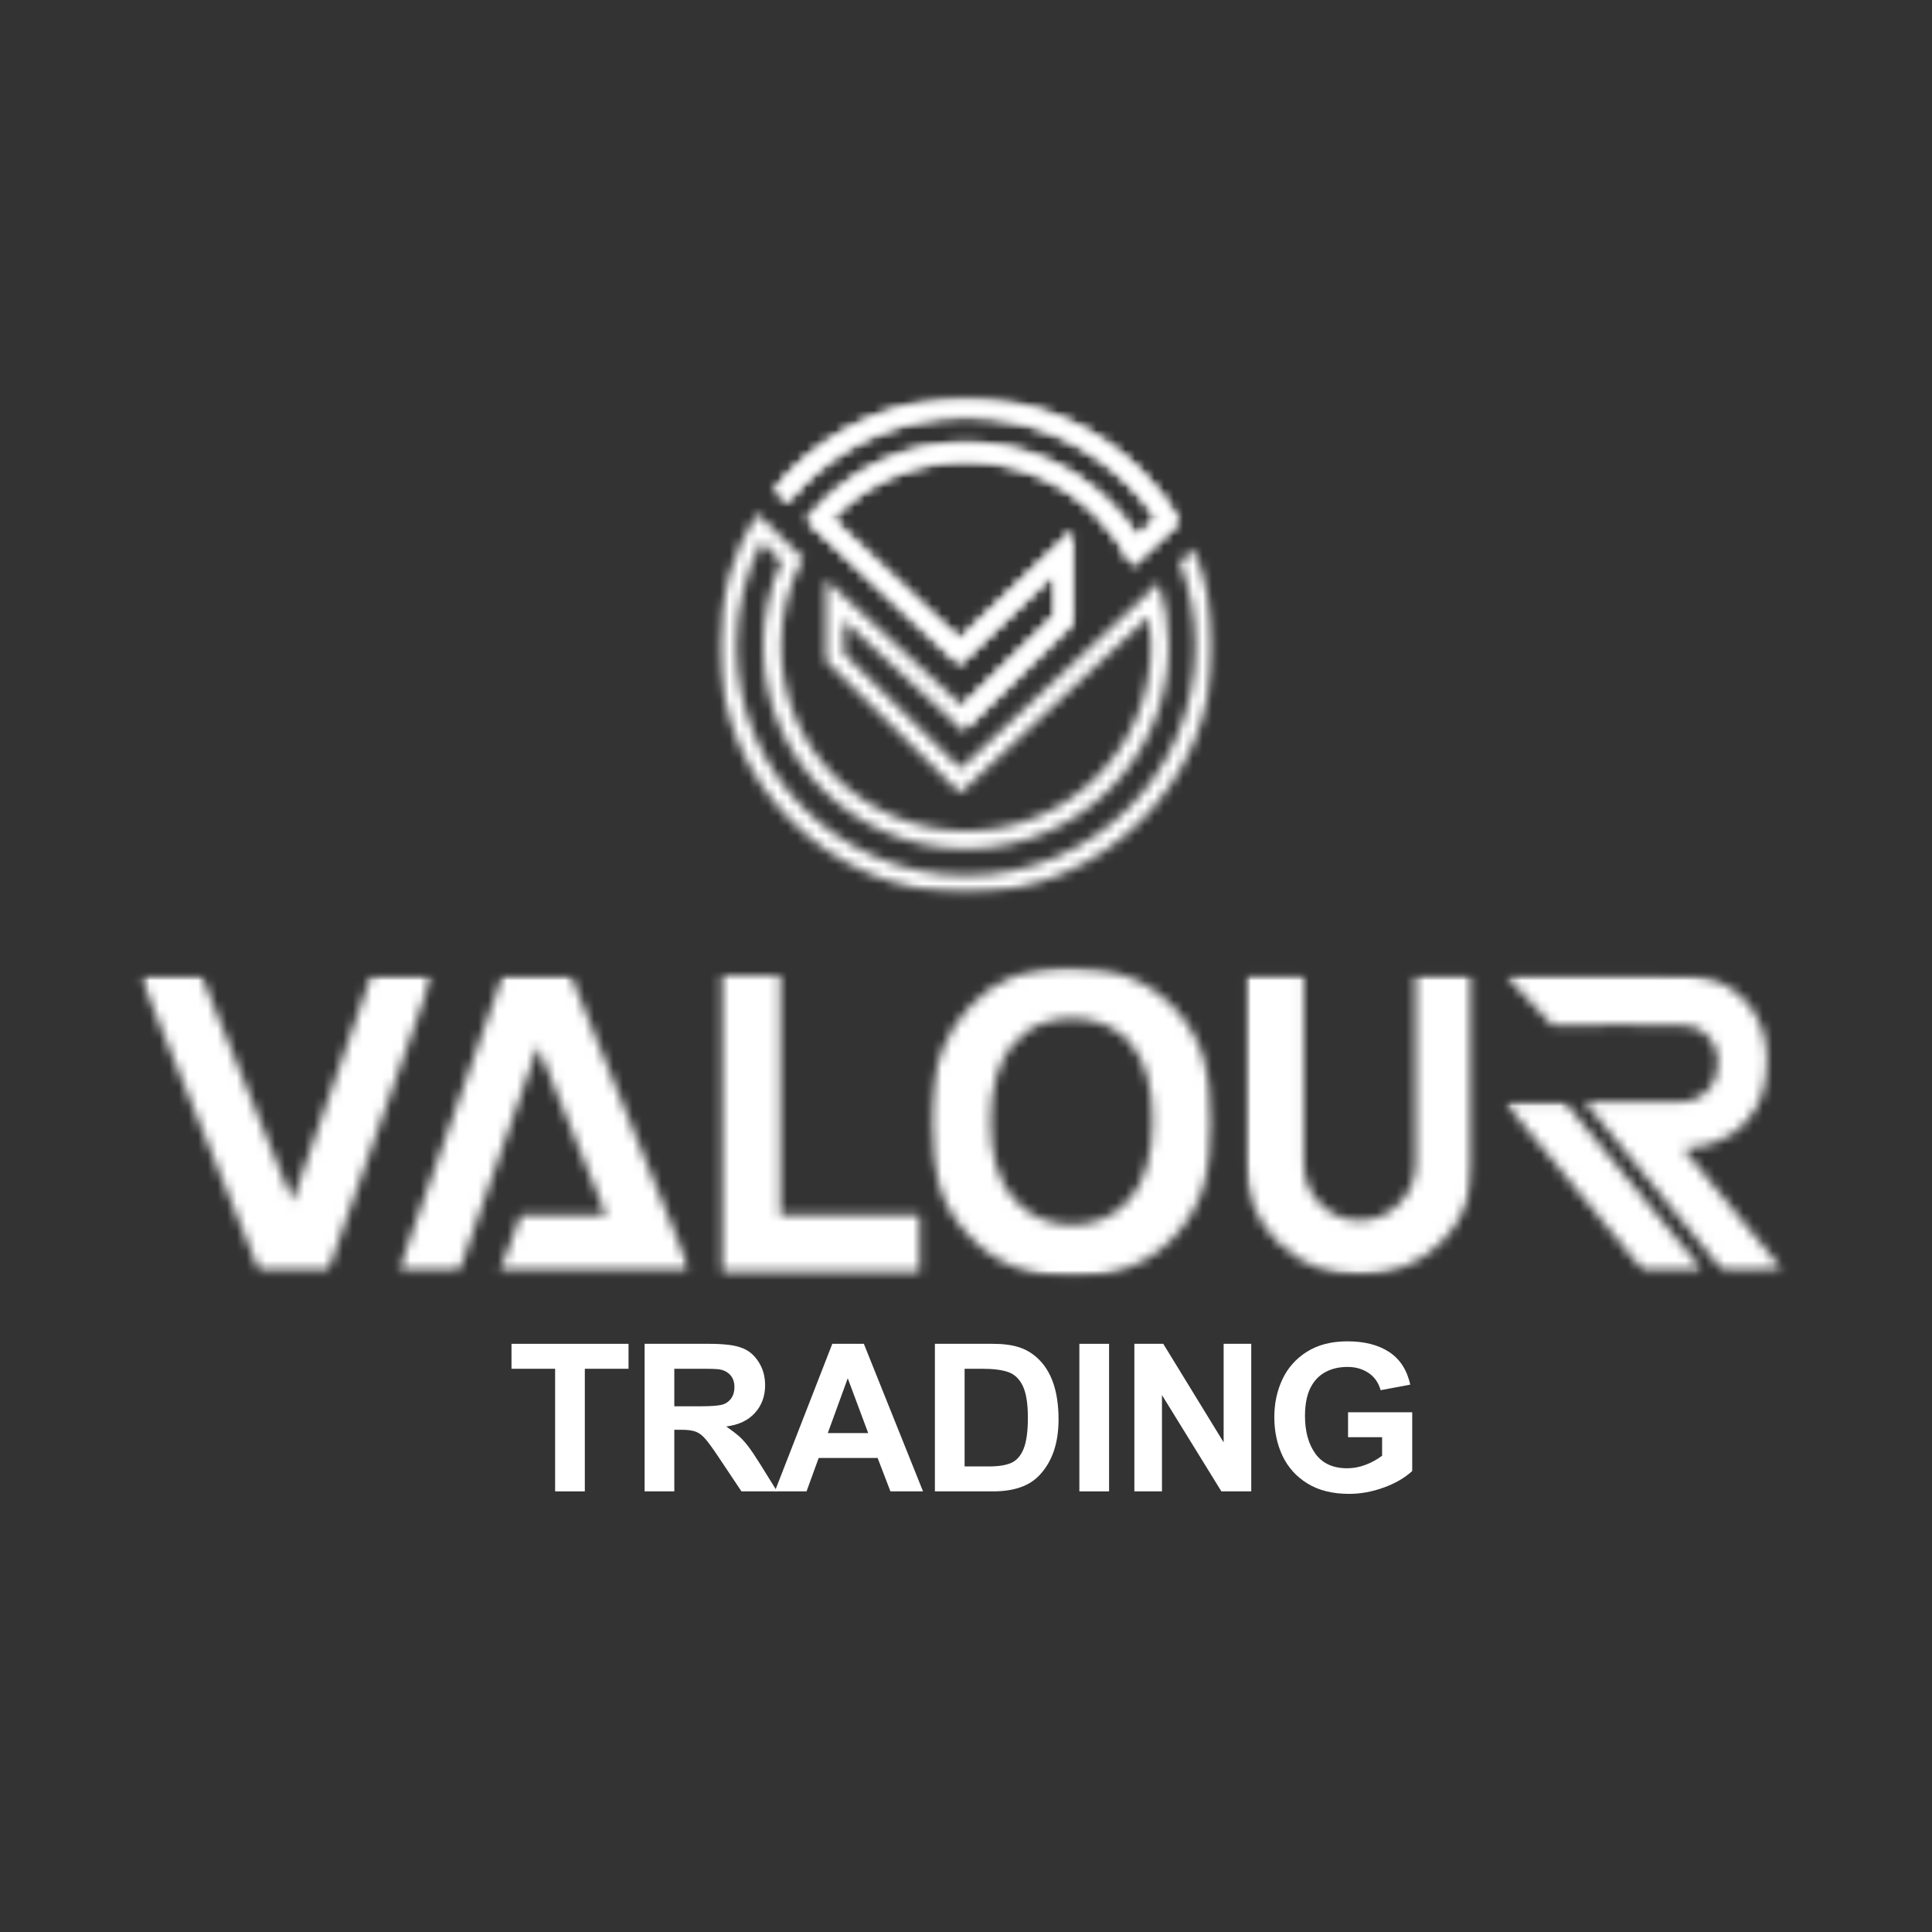 <svg width="200" height="200" viewBox="0 0 200 200" fill="none" xmlns="http://www.w3.org/2000/svg">
<rect x="0" y="0" width="200" height="200" fill="#333333" stroke="none"/>
<mask id="mask0_3129_1062" style="mask-type:luminance" maskUnits="userSpaceOnUse" x="74" y="41" width="52" height="52">
<path d="M74.286 41.16H125.715V92.591H74.286V41.16Z" fill="white"/>
</mask>
<g mask="url(#mask0_3129_1062)">
<mask id="mask1_3129_1062" style="mask-type:luminance" maskUnits="userSpaceOnUse" x="74" y="41" width="52" height="52">
<path d="M86.098 53.715L99.307 66.209L111.025 54.992V64.523L99.694 75.636L87.361 64.234V67.642L99.434 79.552L118.448 61.759L118.44 61.75L119.944 60.305C120.627 62.371 120.994 64.58 120.994 66.88C120.994 72.68 118.644 77.93 114.842 81.732C111.046 85.528 105.796 87.877 99.996 87.877C94.198 87.877 88.948 85.528 85.146 81.732C81.342 77.93 79 72.68 79 66.88C79 63.769 79.677 60.805 80.89 58.153L78.844 56.086C77.186 59.323 76.255 62.992 76.255 66.88C76.255 73.434 78.915 79.375 83.213 83.671C87.509 87.969 93.442 90.63 100.005 90.63C106.565 90.63 112.492 87.969 116.796 83.671C121.1 79.375 123.746 73.442 123.746 66.88C123.746 63.817 123.167 60.896 122.109 58.209L123.548 56.819C124.867 59.909 125.602 63.311 125.602 66.88C125.602 73.95 122.73 80.348 118.094 84.978C113.459 89.607 107.067 92.478 100.005 92.478C92.942 92.478 86.528 89.613 81.9 84.978C77.271 80.342 74.4 73.95 74.4 66.873C74.4 61.828 75.861 57.13 78.38 53.165L83.148 57.786C81.688 60.488 80.855 63.586 80.855 66.873C80.855 72.157 83 76.948 86.457 80.405C89.915 83.863 94.705 86.015 99.996 86.015C105.288 86.015 110.073 83.877 113.53 80.405C116.988 76.934 119.14 72.157 119.14 66.873C119.14 65.85 119.061 64.84 118.898 63.852L99.398 82.113L85.505 68.411V60.009L99.653 73.082L109.177 63.748V59.33L99.319 68.763L84.892 55.119L84.877 55.132L83.515 53.855C84.023 53.213 84.573 52.6 85.153 52.021C88.955 48.217 94.205 45.869 100.005 45.869C105.805 45.869 111.046 48.217 114.848 52.021C115.93 53.1 116.888 54.286 117.707 55.578L119.738 53.671C118.871 52.382 117.884 51.175 116.79 50.082C112.486 45.778 106.552 43.123 99.996 43.123C93.442 43.123 87.502 45.778 83.205 50.082C82.605 50.68 82.04 51.315 81.505 51.971L80.15 50.703C80.7 50.032 81.28 49.382 81.9 48.769C86.528 44.14 92.927 41.275 100.005 41.275C107.082 41.275 113.467 44.14 118.094 48.775C119.646 50.328 121.009 52.078 122.117 53.982L120.725 55.288L118.652 57.227L117.24 58.548C116.302 56.607 115.04 54.844 113.53 53.334C110.065 49.869 105.282 47.723 99.996 47.723C94.713 47.723 89.93 49.875 86.457 53.34C86.338 53.461 86.217 53.588 86.098 53.715Z" fill="white"/>
</mask>
<g mask="url(#mask1_3129_1062)">
<path d="M70.871 37.748H129.129V96.004H70.871V37.748Z" fill="white"/>
</g>
</g>
<mask id="mask2_3129_1062" style="mask-type:luminance" maskUnits="userSpaceOnUse" x="80" y="41" width="43" height="35">
<path d="M80 41.16H122.133V75.733H80V41.16Z" fill="white"/>
</mask>
<g mask="url(#mask2_3129_1062)">
<mask id="mask3_3129_1062" style="mask-type:luminance" maskUnits="userSpaceOnUse" x="80" y="41" width="43" height="35">
<path d="M86.098 53.715L99.306 66.209L111.025 54.992V64.523L99.694 75.636L99.652 73.082L109.177 63.748V59.33L99.319 68.763L84.892 55.119L84.877 55.132L83.514 53.855C84.023 53.213 84.573 52.6 85.152 52.021C88.954 48.217 94.204 45.869 100.004 45.869C105.804 45.869 111.046 48.217 114.848 52.021C115.929 53.1 116.887 54.286 117.706 55.578L119.737 53.671C118.871 52.382 117.883 51.175 116.789 50.082C112.485 45.778 106.552 43.123 99.996 43.123C93.442 43.123 87.502 45.778 83.204 50.082C82.604 50.68 82.04 51.315 81.504 51.971L80.15 50.703C80.7 50.032 81.279 49.382 81.9 48.769C86.527 44.14 92.927 41.275 100.004 41.275C107.081 41.275 113.467 44.14 118.094 48.775C119.646 50.328 121.008 52.078 122.117 53.982L120.725 55.288L118.652 57.227L117.239 58.548C116.302 56.607 115.039 54.844 113.529 53.334C110.064 49.869 105.281 47.723 99.996 47.723C94.712 47.723 89.929 49.875 86.456 53.34C86.337 53.461 86.217 53.588 86.098 53.715Z" fill="white"/>
</mask>
<g mask="url(#mask3_3129_1062)">
<path d="M70.871 37.748H129.129V96.004H70.871V37.748Z" fill="white"/>
</g>
</g>
<mask id="mask4_3129_1062" style="mask-type:luminance" maskUnits="userSpaceOnUse" x="155" y="114" width="22" height="18">
<path d="M155.735 114.012H176.373V131.733H155.735V114.012Z" fill="white"/>
</mask>
<g mask="url(#mask4_3129_1062)">
<mask id="mask5_3129_1062" style="mask-type:luminance" maskUnits="userSpaceOnUse" x="155" y="114" width="22" height="18">
<path d="M170.213 131.681L155.75 114.062H161.973L176.373 131.646L170.213 131.681Z" fill="white"/>
</mask>
<g mask="url(#mask5_3129_1062)">
<path d="M10.969 96.586H188.144V135.721H10.969V96.586Z" fill="white"/>
</g>
</g>
<mask id="mask6_3129_1062" style="mask-type:luminance" maskUnits="userSpaceOnUse" x="96" y="100" width="30" height="33">
<path d="M96.271 100.102H125.621V132.204H96.271V100.102Z" fill="white"/>
</mask>
<g mask="url(#mask6_3129_1062)">
<mask id="mask7_3129_1062" style="mask-type:luminance" maskUnits="userSpaceOnUse" x="96" y="100" width="30" height="33">
<path d="M116.979 124.101C115.386 125.928 113.417 126.797 110.981 126.797C108.498 126.797 106.529 125.88 104.936 124.101C103.342 122.274 102.544 119.622 102.544 116.107C102.544 112.595 103.342 109.89 104.886 108.063C106.431 106.278 108.45 105.411 110.975 105.411C113.5 105.411 115.519 106.278 117.021 108.015C118.567 109.799 119.315 112.445 119.315 116.009C119.315 119.572 118.517 122.315 116.973 124.101M121.565 104.353C118.906 101.509 115.342 100.113 110.89 100.113C108.406 100.113 106.254 100.501 104.377 101.32C102.973 101.897 101.663 102.857 100.49 104.113C99.269 105.361 98.338 106.759 97.675 108.353C96.738 110.52 96.271 113.165 96.271 116.347C96.271 121.307 97.584 125.159 100.35 127.953C102.973 130.797 106.529 132.195 111.031 132.195C115.433 132.195 118.998 130.797 121.621 127.953C124.246 125.111 125.608 121.209 125.608 116.199C125.608 111.14 124.246 107.188 121.579 104.347" fill="white"/>
</mask>
<g mask="url(#mask7_3129_1062)">
<path d="M10.969 96.584H188.144V135.719H10.969V96.584Z" fill="white"/>
</g>
</g>
<mask id="mask8_3129_1062" style="mask-type:luminance" maskUnits="userSpaceOnUse" x="41" y="100" width="31" height="32">
<path d="M41.085 100.867H71.506V131.734H41.085V100.867Z" fill="white"/>
</mask>
<g mask="url(#mask8_3129_1062)">
<mask id="mask9_3129_1062" style="mask-type:luminance" maskUnits="userSpaceOnUse" x="41" y="100" width="31" height="32">
<path d="M51.723 131.646L53.917 125.775H62.736L55.688 108.334L47.525 131.646H41.217L52.04 100.996L59.096 101.002L71.492 131.646H51.723Z" fill="white"/>
</mask>
<g mask="url(#mask9_3129_1062)">
<path d="M10.969 96.586H188.144V135.721H10.969V96.586Z" fill="white"/>
</g>
</g>
<mask id="mask10_3129_1062" style="mask-type:luminance" maskUnits="userSpaceOnUse" x="14" y="100" width="31" height="32">
<path d="M14.485 100.867H44.8V131.734H14.485V100.867Z" fill="white"/>
</mask>
<g mask="url(#mask10_3129_1062)">
<mask id="mask11_3129_1062" style="mask-type:luminance" maskUnits="userSpaceOnUse" x="14" y="100" width="31" height="32">
<path d="M33.935 131.646H26.865L14.498 100.996H20.86L30.281 124.336L38.429 100.996H44.758L33.935 131.646Z" fill="white"/>
</mask>
<g mask="url(#mask11_3129_1062)">
<path d="M10.969 96.586H188.144V135.721H10.969V96.586Z" fill="white"/>
</g>
</g>
<mask id="mask12_3129_1062" style="mask-type:luminance" maskUnits="userSpaceOnUse" x="74" y="100" width="22" height="32">
<path d="M74.767 100.996H80.777V125.782H74.767V100.996ZM74.767 125.782H95.185V131.646H74.767V125.782Z" fill="white"/>
</mask>
<g mask="url(#mask12_3129_1062)">
<path d="M10.969 96.586H188.144V135.721H10.969V96.586Z" fill="white"/>
</g>
<mask id="mask13_3129_1062" style="mask-type:luminance" maskUnits="userSpaceOnUse" x="128" y="100" width="25" height="33">
<path d="M128.831 100.867H152.533V132.053H128.831V100.867Z" fill="white"/>
</mask>
<g mask="url(#mask13_3129_1062)">
<mask id="mask14_3129_1062" style="mask-type:luminance" maskUnits="userSpaceOnUse" x="128" y="100" width="25" height="32">
<path d="M149.152 128.633C146.908 130.856 144.1 131.964 140.735 131.964C137.412 131.964 134.625 130.87 132.354 128.668C130.081 126.468 128.952 123.701 128.952 120.351V100.947H134.964V120.358C134.964 122.058 135.535 123.483 136.679 124.626C137.82 125.768 139.168 126.341 140.741 126.341C142.316 126.341 143.67 125.768 144.82 124.626C145.97 123.483 146.556 122.058 146.556 120.358V100.947H152.531V120.358C152.531 123.66 151.41 126.418 149.166 128.633" fill="white"/>
</mask>
<g mask="url(#mask14_3129_1062)">
<path d="M10.968 96.586H188.143V135.721H10.968V96.586Z" fill="white"/>
</g>
</g>
<mask id="mask15_3129_1062" style="mask-type:luminance" maskUnits="userSpaceOnUse" x="155" y="100" width="30" height="32">
<path d="M155.735 100.867H184.781V131.734H155.735V100.867Z" fill="white"/>
</mask>
<g mask="url(#mask15_3129_1062)">
<mask id="mask16_3129_1062" style="mask-type:luminance" maskUnits="userSpaceOnUse" x="155" y="100" width="30" height="32">
<path d="M182.921 109.801C182.921 108.984 182.844 108.165 182.652 107.374C182.483 106.649 182.223 105.949 181.862 105.293C181.729 105.053 181.587 104.82 181.439 104.588C181.339 104.44 181.233 104.29 181.121 104.151C181.05 104.059 180.987 103.974 180.91 103.888C180.754 103.705 180.592 103.522 180.423 103.353C180.021 102.951 179.604 102.605 179.16 102.309C179.117 102.28 179.083 102.259 179.039 102.232C178.631 101.97 178.2 101.751 177.748 101.576C177.621 101.526 177.502 101.497 177.381 101.455C177.058 101.343 176.719 101.257 176.373 101.186C176.21 101.151 176.048 101.115 175.885 101.088C175.379 101.011 174.856 100.968 174.298 100.968L159.608 100.955L155.869 100.961L160.681 106.111L167.223 106.097L173.917 106.105C175.033 106.105 175.956 106.43 176.712 107.19C177.467 107.953 177.839 108.913 177.839 110.055C177.839 111.184 177.473 112.136 176.725 112.907C175.977 113.676 175.046 114.063 173.91 114.063H173.804V114.07H164.054L178.454 131.695L184.635 131.603L174.271 118.938C176.458 118.84 182.912 117.726 182.912 109.815" fill="white"/>
</mask>
<g mask="url(#mask16_3129_1062)">
<path d="M10.969 96.586H188.144V135.721H10.969V96.586Z" fill="white"/>
</g>
</g>
<path d="M65.066 141.695H60.541V154.386H57.466V141.695H52.95V139.111H65.066V141.695Z" fill="white"/>
<path d="M76.971 139.603C77.608 139.876 78.139 140.353 78.562 141.036C78.989 141.715 79.204 142.503 79.204 143.403C79.204 144.536 78.85 145.493 78.146 146.27C77.446 147.043 76.456 147.509 75.179 147.67C75.729 148.053 76.148 148.37 76.437 148.62C76.731 148.865 77.054 149.211 77.404 149.661C77.754 150.111 78.183 150.749 78.696 151.57L80.446 154.386H76.754L74.279 150.678C73.723 149.851 73.291 149.265 72.987 148.92C72.681 148.57 72.356 148.332 72.012 148.203C71.673 148.076 71.192 148.011 70.571 148.011H69.804V154.386H66.729V139.111H73.404C74.131 139.111 74.789 139.145 75.379 139.211C75.966 139.274 76.498 139.403 76.971 139.603ZM74.796 145.403C75.162 145.293 75.458 145.082 75.687 144.77C75.914 144.453 76.029 144.061 76.029 143.595C76.029 142.784 75.681 142.22 74.987 141.903C74.798 141.82 74.567 141.765 74.296 141.736C74.029 141.709 73.567 141.695 72.912 141.695H69.804V145.578H72.512C73.617 145.578 74.379 145.52 74.796 145.403Z" fill="white"/>
<path d="M95.551 154.386H92.176L90.851 150.928H84.751L83.492 154.386H80.209L86.159 139.111H89.426L95.551 154.386ZM85.692 148.353H89.876L87.759 142.678L85.692 148.353Z" fill="white"/>
<path d="M107.347 140.545C108.835 141.878 109.581 144.011 109.581 146.945C109.581 149.401 108.918 151.326 107.597 152.72C106.558 153.832 104.958 154.386 102.797 154.386H96.781V139.111H102.739C103.816 139.111 104.71 139.224 105.422 139.445C106.133 139.661 106.775 140.028 107.347 140.545ZM106.406 146.77C106.406 145.303 106.231 144.207 105.881 143.478C105.531 142.745 105.027 142.265 104.372 142.036C103.722 141.809 102.827 141.695 101.689 141.695H99.856V151.803H102.414C103.368 151.803 104.127 151.682 104.689 151.436C105.25 151.186 105.675 150.701 105.964 149.978C106.258 149.251 106.406 148.182 106.406 146.77Z" fill="white"/>
<path d="M114.811 154.386H111.736V139.111H114.811V154.386Z" fill="white"/>
<path d="M126.67 149.311V139.111H129.529V154.386H126.437L120.287 144.42V154.386H117.429V139.111H120.42L126.67 149.311Z" fill="white"/>
<path d="M139.492 138.854C141.242 138.854 142.677 139.22 143.8 139.954C144.921 140.687 145.652 141.816 145.992 143.337L142.925 143.912C142.696 143.118 142.271 142.518 141.65 142.112C141.034 141.708 140.319 141.504 139.509 141.504C138.686 141.504 137.961 141.66 137.334 141.97C136.704 142.283 136.209 142.737 135.842 143.337C135.342 144.133 135.092 145.212 135.092 146.579C135.092 148.185 135.452 149.491 136.175 150.495C136.902 151.495 138 151.995 139.467 151.995C140.094 151.995 140.719 151.879 141.342 151.645C141.969 151.412 142.546 151.095 143.075 150.695V148.779H139.55V146.195H146.192V152.279C145.419 152.991 144.434 153.562 143.234 153.995C142.034 154.429 140.842 154.645 139.659 154.645C137.952 154.645 136.519 154.291 135.359 153.579C134.202 152.868 133.338 151.912 132.767 150.712C132.2 149.508 131.917 148.17 131.917 146.704C131.917 145.283 132.194 143.979 132.75 142.795C133.304 141.608 134.15 140.654 135.284 139.937C136.421 139.216 137.825 138.854 139.492 138.854Z" fill="white"/>
</svg>
